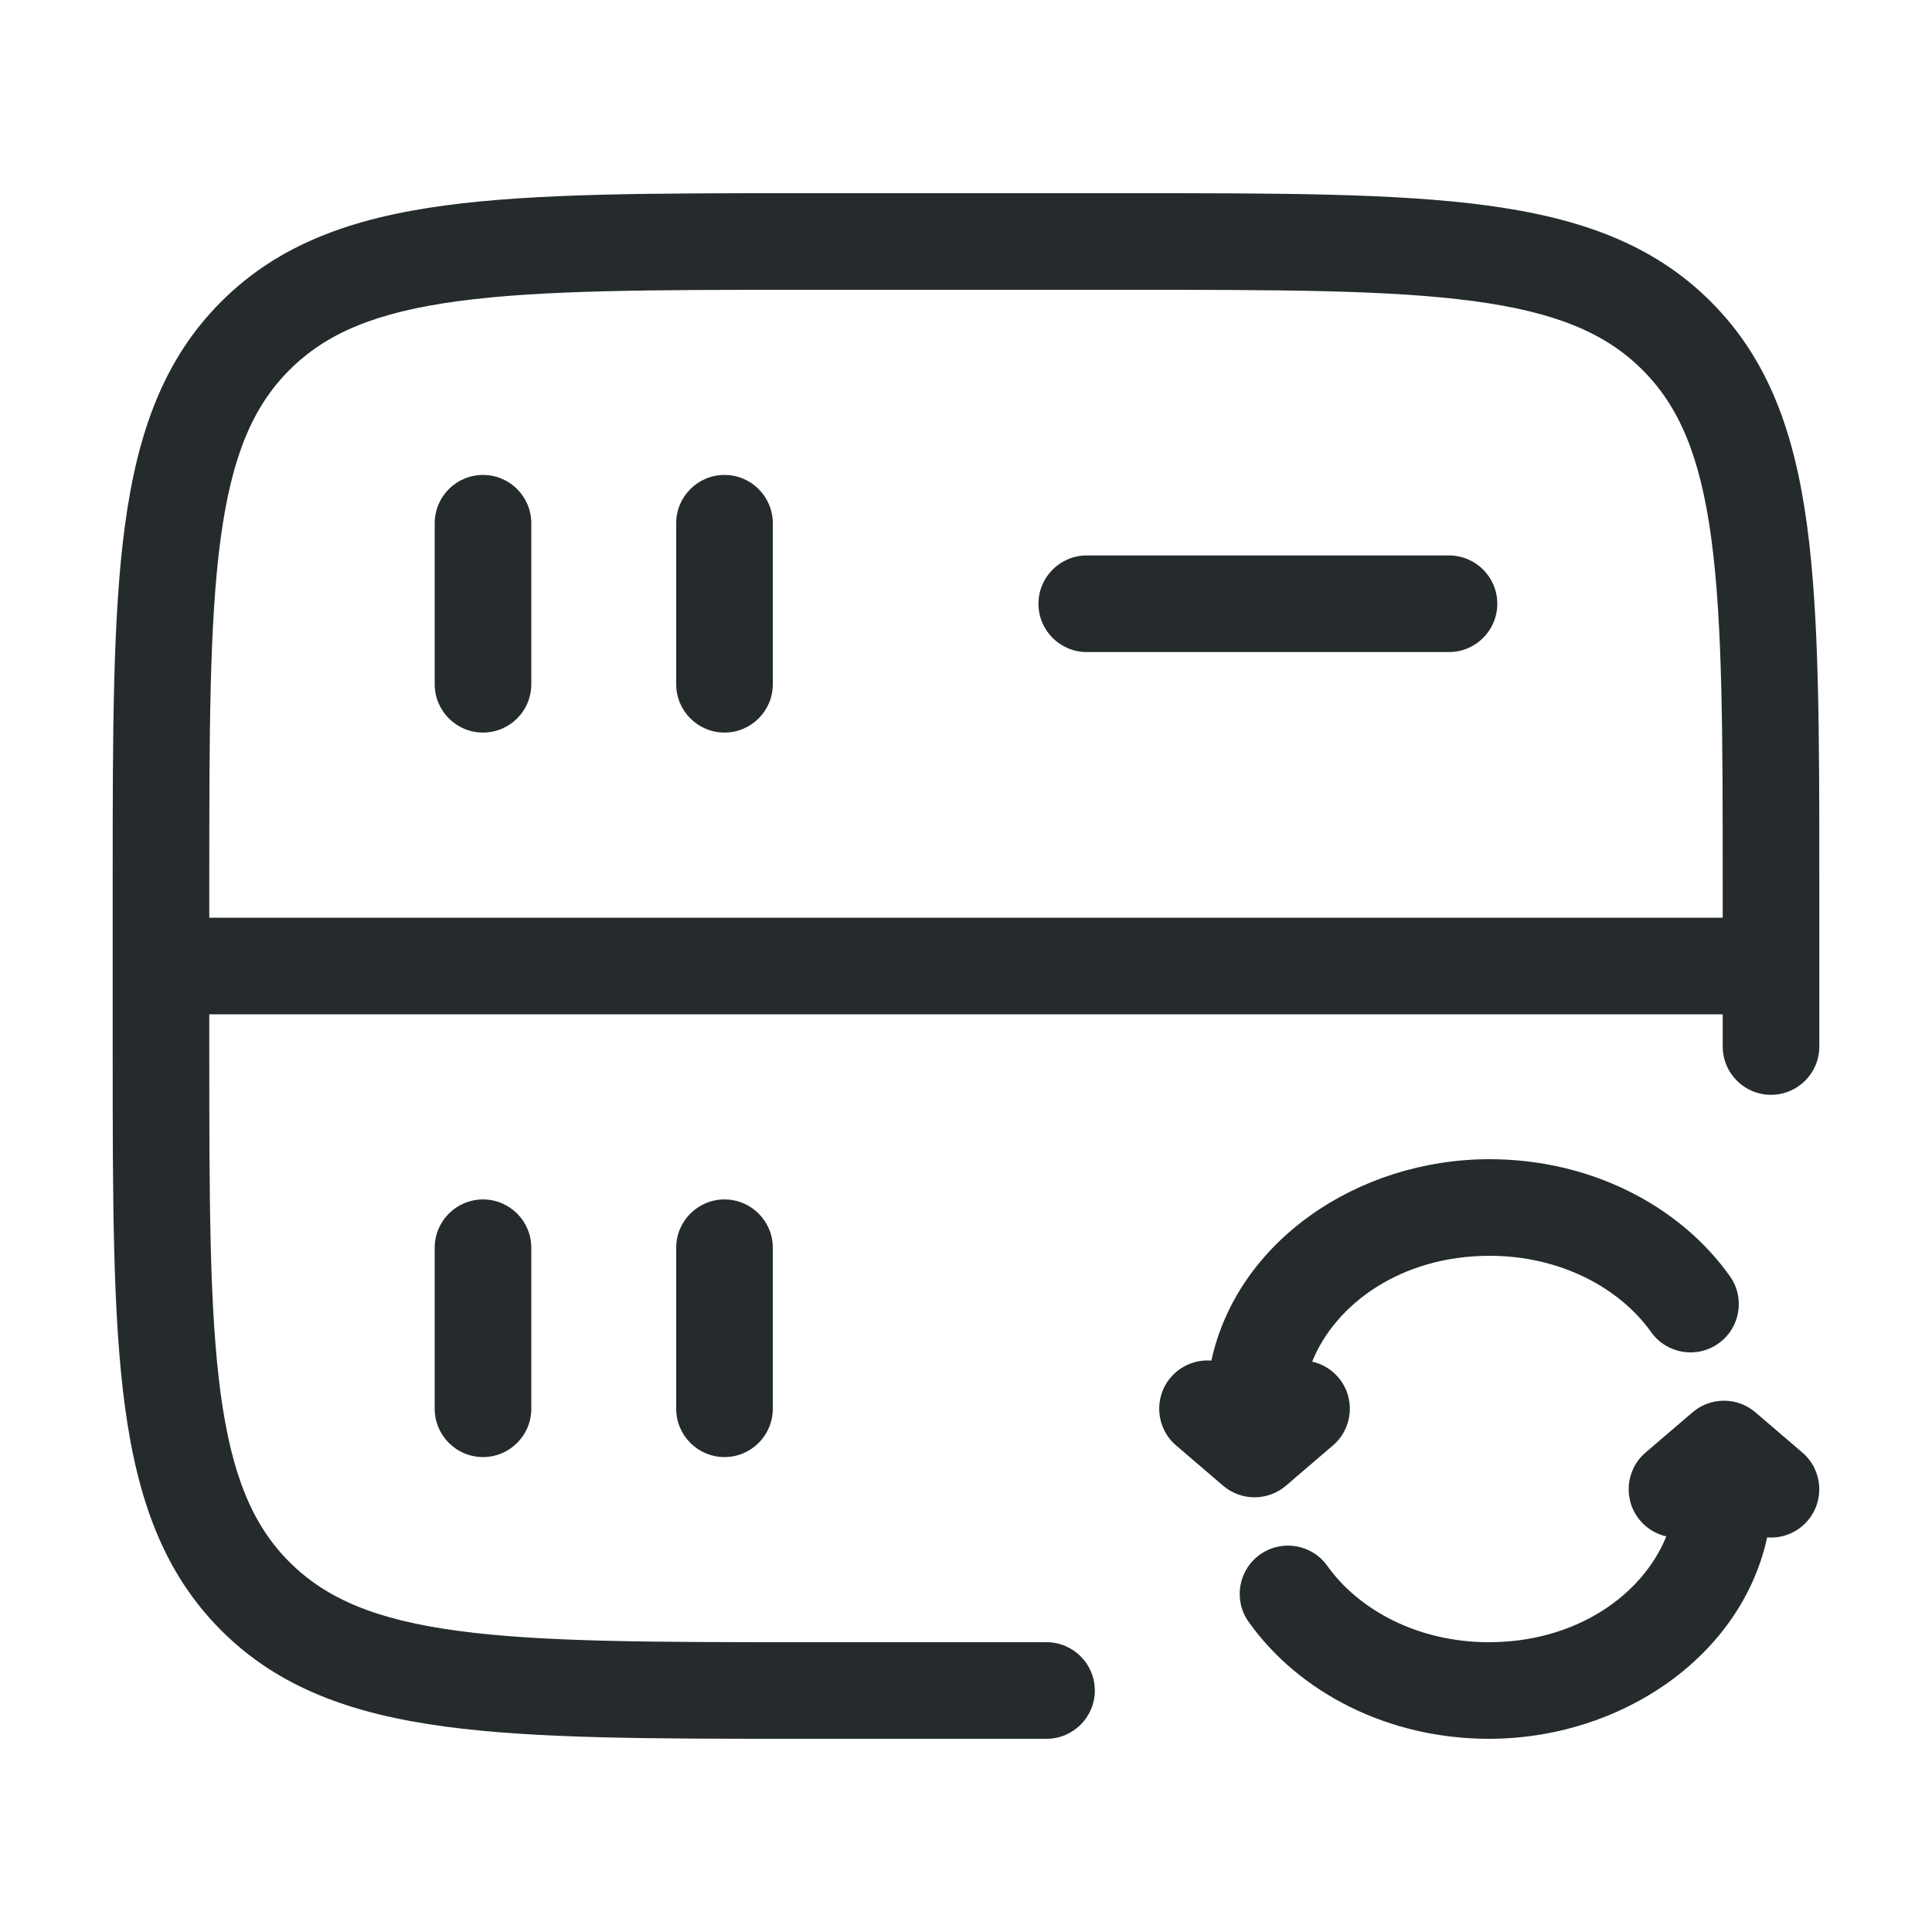 <svg width="40" height="40" viewBox="0 0 40 40" fill="none" xmlns="http://www.w3.org/2000/svg">
<g clip-path="url(#clip0_53_6976)">
<path fill-rule="evenodd" clip-rule="evenodd" d="M16.667 4L16.59 4C13.512 4 11.1 4 9.218 4.253C7.292 4.512 5.772 5.052 4.579 6.246C3.386 7.439 2.845 8.959 2.586 10.885C2.333 12.767 2.333 15.179 2.333 18.257L2.333 18.333V20V21.667L2.333 21.743C2.333 24.821 2.333 27.233 2.586 29.115C2.845 31.041 3.386 32.561 4.579 33.755C5.772 34.948 7.292 35.488 9.218 35.747C11.1 36 13.512 36 16.59 36H16.59H16.667H21.667C22.219 36 22.667 35.552 22.667 35C22.667 34.448 22.219 34 21.667 34H16.667C13.496 34 11.218 33.998 9.485 33.765C7.78 33.536 6.753 33.1 5.993 32.34C5.233 31.581 4.798 30.553 4.568 28.849C4.335 27.115 4.333 24.838 4.333 21.667V21H35.667V21.667C35.667 22.219 36.114 22.667 36.667 22.667C37.219 22.667 37.667 22.219 37.667 21.667V20V18.333V18.257C37.667 15.179 37.667 12.767 37.414 10.885C37.155 8.959 36.614 7.439 35.421 6.246C34.228 5.052 32.708 4.512 30.782 4.253C28.9 4 26.488 4 23.41 4L23.333 4H16.667ZM35.667 19H4.333V18.333C4.333 15.162 4.335 12.885 4.568 11.151C4.798 9.447 5.233 8.419 5.993 7.66C6.753 6.9 7.78 6.464 9.485 6.235C11.218 6.002 13.496 6 16.667 6H23.333C26.504 6 28.782 6.002 30.515 6.235C32.22 6.464 33.247 6.9 34.007 7.66C34.766 8.419 35.202 9.447 35.431 11.151C35.664 12.885 35.667 15.162 35.667 18.333V19ZM22.5 11.5C21.948 11.5 21.5 11.948 21.5 12.5C21.5 13.052 21.948 13.5 22.5 13.5H30C30.552 13.5 31 13.052 31 12.5C31 11.948 30.552 11.5 30 11.5H22.5ZM10 30.167C9.448 30.167 9 29.719 9 29.167V25.833C9 25.281 9.448 24.833 10 24.833C10.552 24.833 11 25.281 11 25.833V29.167C11 29.719 10.552 30.167 10 30.167ZM9 14.167C9 14.719 9.448 15.167 10 15.167C10.552 15.167 11 14.719 11 14.167V10.833C11 10.281 10.552 9.833 10 9.833C9.448 9.833 9 10.281 9 10.833V14.167ZM15 30.167C14.448 30.167 14 29.719 14 29.167V25.833C14 25.281 14.448 24.833 15 24.833C15.552 24.833 16 25.281 16 25.833V29.167C16 29.719 15.552 30.167 15 30.167ZM14 14.167C14 14.719 14.448 15.167 15 15.167C15.552 15.167 16 14.719 16 14.167V10.833C16 10.281 15.552 9.833 15 9.833C14.448 9.833 14 10.281 14 10.833V14.167ZM25.08 28.17C25.616 25.703 28.107 24 30.841 24C32.897 24 34.756 24.934 35.814 26.42C36.135 26.869 36.03 27.494 35.58 27.814C35.13 28.135 34.506 28.03 34.185 27.58C33.535 26.667 32.309 26 30.841 26C29.025 26 27.655 26.982 27.167 28.191C27.37 28.237 27.561 28.346 27.707 28.516C28.066 28.936 28.017 29.567 27.597 29.926L26.624 30.76C26.249 31.08 25.698 31.08 25.323 30.76L24.35 29.926C23.93 29.567 23.881 28.936 24.24 28.516C24.457 28.264 24.772 28.145 25.08 28.17ZM36.343 29.24C35.969 28.92 35.417 28.92 35.043 29.24L34.069 30.074C33.65 30.433 33.601 31.064 33.96 31.484C34.105 31.654 34.296 31.763 34.499 31.809C34.011 33.018 32.641 34 30.825 34C29.358 34 28.131 33.333 27.481 32.42C27.16 31.97 26.536 31.865 26.086 32.186C25.637 32.506 25.532 33.131 25.852 33.58C26.911 35.066 28.77 36 30.825 36C33.56 36 36.051 34.297 36.587 31.83C36.895 31.855 37.21 31.736 37.426 31.484C37.785 31.064 37.736 30.433 37.317 30.074L36.343 29.24Z" fill="#252B2C"/>
</g>
<defs>
<clipPath id="clip0_53_6976">
<rect width="40" height="40" fill="white"/>
</clipPath>
</defs>
</svg>
